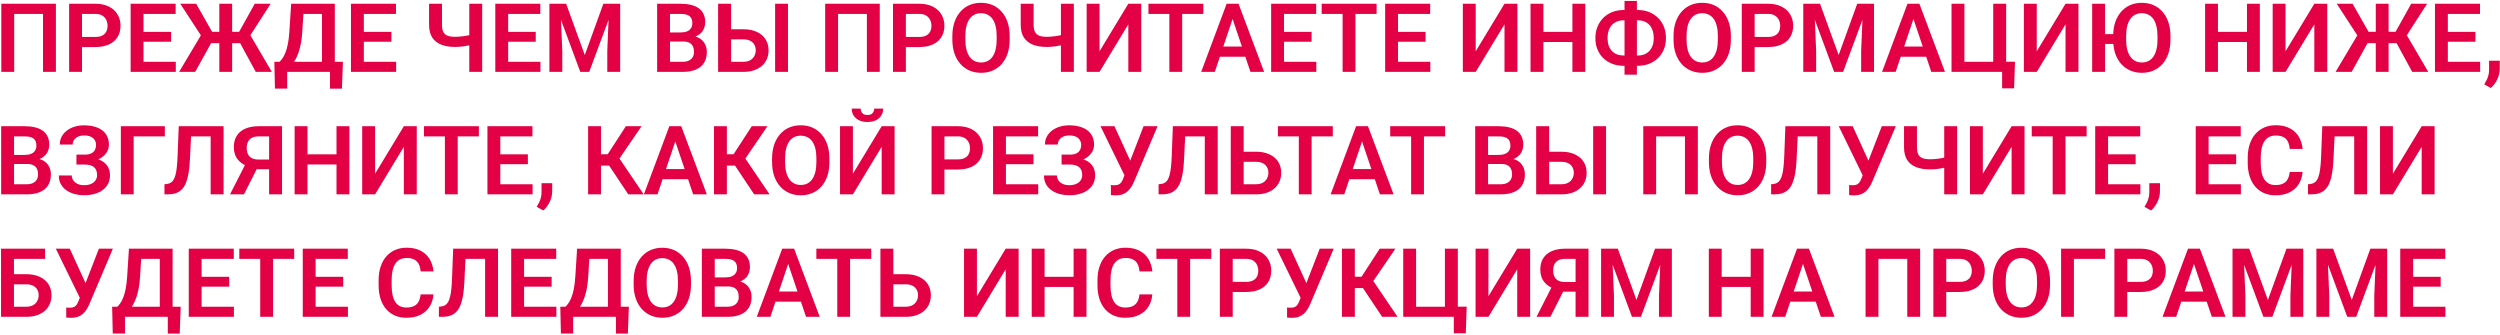 <?xml version="1.0" encoding="UTF-8"?> <svg xmlns="http://www.w3.org/2000/svg" width="939" height="126" viewBox="0 0 939 126" fill="none"><path d="M20.992 1.406V27H16.158V5.221H5.33V27H0.496V1.406H20.992ZM35.81 17.666H29.219V13.869H35.81C36.889 13.869 37.762 13.693 38.43 13.342C39.109 12.979 39.607 12.486 39.924 11.865C40.24 11.232 40.398 10.512 40.398 9.703C40.398 8.918 40.24 8.186 39.924 7.506C39.607 6.826 39.109 6.275 38.43 5.854C37.762 5.432 36.889 5.221 35.81 5.221H30.801V27H25.967V1.406H35.81C37.803 1.406 39.502 1.764 40.908 2.479C42.326 3.182 43.404 4.16 44.143 5.414C44.893 6.656 45.268 8.074 45.268 9.668C45.268 11.32 44.893 12.744 44.143 13.94C43.404 15.135 42.326 16.055 40.908 16.699C39.502 17.344 37.803 17.666 35.81 17.666ZM66.027 23.203V27H52.422V23.203H66.027ZM53.898 1.406V27H49.065V1.406H53.898ZM64.252 11.971V15.68H52.422V11.971H64.252ZM65.975 1.406V5.221H52.422V1.406H65.975ZM77.348 16.189L67.715 1.406H73.674L79.668 11.953H84.186L83.535 16.189H77.348ZM79.686 15.504L73.305 27H67.275L75.924 12.48L79.686 15.504ZM87.191 1.406V27H82.375V1.406H87.191ZM101.658 1.406L92.131 16.189H85.996L85.346 11.953H89.811L95.682 1.406H101.658ZM96.068 27L89.811 15.504L93.59 12.48L102.098 27H96.068ZM125.195 23.203V27H106.545V23.203H125.195ZM107.863 23.203V33.275H103.275L103.047 23.203H107.863ZM128.799 23.203L128.43 33.293H123.947V23.203H128.799ZM122.189 1.406V5.221H110.131V1.406H122.189ZM125.758 1.406V27H120.941V1.406H125.758ZM109.357 1.406H114.191L113.541 11.812C113.447 13.488 113.271 14.982 113.014 16.295C112.768 17.607 112.463 18.773 112.1 19.793C111.736 20.812 111.332 21.709 110.887 22.482C110.453 23.244 109.99 23.906 109.498 24.469C109.018 25.031 108.52 25.518 108.004 25.928C107.5 26.326 107.002 26.684 106.51 27H103.82V23.203H104.98C105.32 22.91 105.678 22.5 106.053 21.973C106.439 21.445 106.809 20.748 107.16 19.881C107.523 19.014 107.84 17.918 108.109 16.594C108.379 15.27 108.572 13.676 108.689 11.812L109.357 1.406ZM148.785 23.203V27H135.18V23.203H148.785ZM136.656 1.406V27H131.822V1.406H136.656ZM147.01 11.971V15.68H135.18V11.971H147.01ZM148.732 1.406V5.221H135.18V1.406H148.732ZM161.16 1.406H166.012V9.299C166.012 10.471 166.188 11.385 166.539 12.041C166.902 12.697 167.447 13.16 168.174 13.43C168.9 13.699 169.803 13.834 170.881 13.834C171.35 13.834 171.865 13.81 172.428 13.764C173.002 13.717 173.582 13.658 174.168 13.588C174.766 13.506 175.334 13.406 175.873 13.289C176.424 13.172 176.904 13.043 177.314 12.902V16.717C176.904 16.846 176.43 16.969 175.891 17.086C175.363 17.203 174.807 17.303 174.221 17.385C173.646 17.467 173.066 17.531 172.48 17.578C171.906 17.613 171.373 17.631 170.881 17.631C168.9 17.631 167.178 17.344 165.713 16.77C164.26 16.195 163.135 15.299 162.338 14.08C161.553 12.85 161.16 11.256 161.16 9.299V1.406ZM176.26 1.406H181.111V27H176.26V1.406ZM202.996 23.203V27H189.391V23.203H202.996ZM190.867 1.406V27H186.033V1.406H190.867ZM201.221 11.971V15.68H189.391V11.971H201.221ZM202.943 1.406V5.221H189.391V1.406H202.943ZM208.463 1.406H212.646L219.643 20.672L226.621 1.406H230.822L221.312 27H217.955L208.463 1.406ZM206.354 1.406H210.449L211.188 19.107V27H206.354V1.406ZM228.818 1.406H232.932V27H228.098V19.107L228.818 1.406ZM256.627 15.592H250.088L250.053 12.182H255.66C256.621 12.182 257.424 12.047 258.068 11.777C258.713 11.508 259.199 11.115 259.527 10.6C259.867 10.084 260.037 9.457 260.037 8.719C260.037 7.898 259.879 7.23 259.562 6.715C259.258 6.199 258.777 5.824 258.121 5.59C257.465 5.344 256.633 5.221 255.625 5.221H251.652V27H246.818V1.406H255.625C257.078 1.406 258.373 1.547 259.51 1.828C260.658 2.098 261.631 2.52 262.428 3.094C263.225 3.668 263.828 4.389 264.238 5.256C264.66 6.123 264.871 7.154 264.871 8.35C264.871 9.404 264.625 10.377 264.133 11.268C263.652 12.146 262.908 12.861 261.9 13.412C260.904 13.963 259.639 14.279 258.104 14.361L256.627 15.592ZM256.416 27H248.664L250.686 23.203H256.416C257.377 23.203 258.168 23.045 258.789 22.729C259.422 22.412 259.891 21.979 260.195 21.428C260.512 20.865 260.67 20.221 260.67 19.494C260.67 18.697 260.529 18.006 260.248 17.42C259.979 16.834 259.545 16.383 258.947 16.066C258.361 15.75 257.588 15.592 256.627 15.592H251.6L251.635 12.182H258.033L259.141 13.5C260.617 13.512 261.818 13.805 262.744 14.379C263.682 14.953 264.373 15.691 264.818 16.594C265.264 17.496 265.486 18.469 265.486 19.512C265.486 21.152 265.129 22.529 264.414 23.643C263.711 24.756 262.68 25.594 261.32 26.156C259.973 26.719 258.338 27 256.416 27ZM272.975 10.986H279.18C281.16 10.986 282.859 11.32 284.277 11.988C285.695 12.645 286.779 13.565 287.529 14.748C288.291 15.932 288.672 17.32 288.672 18.914C288.672 20.109 288.455 21.199 288.021 22.184C287.6 23.168 286.979 24.023 286.158 24.75C285.338 25.465 284.342 26.021 283.17 26.42C281.998 26.807 280.668 27 279.18 27H269.723V1.406H274.592V23.203H279.18C280.234 23.203 281.107 23.004 281.799 22.605C282.49 22.207 283.006 21.68 283.346 21.023C283.686 20.367 283.855 19.652 283.855 18.879C283.855 18.117 283.686 17.426 283.346 16.805C283.006 16.184 282.49 15.691 281.799 15.328C281.107 14.965 280.234 14.783 279.18 14.783H272.975V10.986ZM295.967 1.406V27H291.133V1.406H295.967ZM330.438 1.406V27H325.604V5.221H314.775V27H309.941V1.406H330.438ZM345.256 17.666H338.664V13.869H345.256C346.334 13.869 347.207 13.693 347.875 13.342C348.555 12.979 349.053 12.486 349.369 11.865C349.686 11.232 349.844 10.512 349.844 9.703C349.844 8.918 349.686 8.186 349.369 7.506C349.053 6.826 348.555 6.275 347.875 5.854C347.207 5.432 346.334 5.221 345.256 5.221H340.246V27H335.412V1.406H345.256C347.248 1.406 348.947 1.764 350.354 2.479C351.771 3.182 352.85 4.16 353.588 5.414C354.338 6.656 354.713 8.074 354.713 9.668C354.713 11.32 354.338 12.744 353.588 13.94C352.85 15.135 351.771 16.055 350.354 16.699C348.947 17.344 347.248 17.666 345.256 17.666ZM379.234 13.553V14.871C379.234 16.805 378.977 18.545 378.461 20.092C377.945 21.627 377.213 22.934 376.264 24.012C375.314 25.09 374.184 25.916 372.871 26.49C371.559 27.064 370.1 27.352 368.494 27.352C366.912 27.352 365.459 27.064 364.135 26.49C362.822 25.916 361.686 25.09 360.725 24.012C359.764 22.934 359.02 21.627 358.492 20.092C357.965 18.545 357.701 16.805 357.701 14.871V13.553C357.701 11.607 357.965 9.867 358.492 8.332C359.02 6.797 359.758 5.49 360.707 4.412C361.656 3.322 362.787 2.49 364.1 1.916C365.424 1.342 366.877 1.055 368.459 1.055C370.064 1.055 371.523 1.342 372.836 1.916C374.148 2.49 375.279 3.322 376.229 4.412C377.189 5.49 377.928 6.797 378.443 8.332C378.971 9.867 379.234 11.607 379.234 13.553ZM374.348 14.871V13.518C374.348 12.123 374.219 10.898 373.961 9.844C373.703 8.777 373.322 7.881 372.818 7.154C372.314 6.428 371.693 5.883 370.955 5.52C370.217 5.145 369.385 4.957 368.459 4.957C367.521 4.957 366.689 5.145 365.963 5.52C365.248 5.883 364.639 6.428 364.135 7.154C363.631 7.881 363.244 8.777 362.975 9.844C362.717 10.898 362.588 12.123 362.588 13.518V14.871C362.588 16.254 362.717 17.479 362.975 18.545C363.244 19.611 363.631 20.514 364.135 21.252C364.65 21.979 365.271 22.529 365.998 22.904C366.725 23.279 367.557 23.467 368.494 23.467C369.432 23.467 370.264 23.279 370.99 22.904C371.717 22.529 372.326 21.979 372.818 21.252C373.322 20.514 373.703 19.611 373.961 18.545C374.219 17.479 374.348 16.254 374.348 14.871ZM383.383 1.406H388.234V9.299C388.234 10.471 388.41 11.385 388.762 12.041C389.125 12.697 389.67 13.16 390.396 13.43C391.123 13.699 392.025 13.834 393.104 13.834C393.572 13.834 394.088 13.81 394.65 13.764C395.225 13.717 395.805 13.658 396.391 13.588C396.988 13.506 397.557 13.406 398.096 13.289C398.646 13.172 399.127 13.043 399.537 12.902V16.717C399.127 16.846 398.652 16.969 398.113 17.086C397.586 17.203 397.029 17.303 396.443 17.385C395.869 17.467 395.289 17.531 394.703 17.578C394.129 17.613 393.596 17.631 393.104 17.631C391.123 17.631 389.4 17.344 387.936 16.77C386.482 16.195 385.357 15.299 384.561 14.08C383.775 12.85 383.383 11.256 383.383 9.299V1.406ZM398.482 1.406H403.334V27H398.482V1.406ZM412.984 19.266L423.795 1.406H428.646V27H423.795V9.141L412.984 27H408.15V1.406H412.984V19.266ZM444.027 1.406V27H439.211V1.406H444.027ZM451.973 1.406V5.221H431.354V1.406H451.973ZM463.574 5.291L456.279 27H451.164L460.727 1.406H463.996L463.574 5.291ZM469.674 27L462.344 5.291L461.904 1.406H465.191L474.807 27H469.674ZM469.34 17.49V21.305H455.611V17.49H469.34ZM494.406 23.203V27H480.801V23.203H494.406ZM482.277 1.406V27H477.443V1.406H482.277ZM492.631 11.971V15.68H480.801V11.971H492.631ZM494.354 1.406V5.221H480.801V1.406H494.354ZM509.102 1.406V27H504.285V1.406H509.102ZM517.047 1.406V5.221H496.428V1.406H517.047ZM537.227 23.203V27H523.621V23.203H537.227ZM525.098 1.406V27H520.264V1.406H525.098ZM535.451 11.971V15.68H523.621V11.971H535.451ZM537.174 1.406V5.221H523.621V1.406H537.174ZM554.277 19.266L565.088 1.406H569.939V27H565.088V9.141L554.277 27H549.443V1.406H554.277V19.266ZM591.842 11.971V15.768H578.377V11.971H591.842ZM579.695 1.406V27H574.861V1.406H579.695ZM595.428 1.406V27H590.594V1.406H595.428ZM609.807 3.762H615.168C616.691 3.762 618.092 4.014 619.369 4.518C620.646 5.021 621.76 5.736 622.709 6.662C623.67 7.588 624.414 8.695 624.941 9.984C625.469 11.273 625.732 12.715 625.732 14.309C625.732 15.867 625.469 17.285 624.941 18.562C624.414 19.84 623.67 20.941 622.709 21.867C621.76 22.781 620.646 23.484 619.369 23.977C618.092 24.469 616.691 24.715 615.168 24.715H609.807C608.283 24.715 606.877 24.469 605.588 23.977C604.311 23.484 603.191 22.781 602.23 21.867C601.281 20.953 600.543 19.863 600.016 18.598C599.488 17.32 599.225 15.902 599.225 14.344C599.225 12.75 599.488 11.309 600.016 10.02C600.543 8.73 601.281 7.617 602.23 6.68C603.191 5.742 604.311 5.021 605.588 4.518C606.877 4.014 608.283 3.762 609.807 3.762ZM609.807 7.629C608.588 7.629 607.527 7.893 606.625 8.42C605.723 8.947 605.025 9.709 604.533 10.705C604.041 11.701 603.795 12.914 603.795 14.344C603.795 15.387 603.936 16.312 604.217 17.121C604.51 17.93 604.92 18.609 605.447 19.16C605.975 19.711 606.607 20.133 607.346 20.426C608.084 20.707 608.904 20.848 609.807 20.848H615.203C616.41 20.848 617.453 20.59 618.332 20.074C619.223 19.559 619.914 18.814 620.406 17.842C620.898 16.857 621.145 15.68 621.145 14.309C621.145 13.242 621.004 12.299 620.723 11.479C620.441 10.646 620.043 9.943 619.527 9.369C619.012 8.795 618.385 8.361 617.646 8.068C616.92 7.775 616.105 7.629 615.203 7.629H609.807ZM614.816 0.352V28.055H610.176V0.352H614.816ZM650.113 13.553V14.871C650.113 16.805 649.855 18.545 649.34 20.092C648.824 21.627 648.092 22.934 647.143 24.012C646.193 25.09 645.062 25.916 643.75 26.49C642.438 27.064 640.979 27.352 639.373 27.352C637.791 27.352 636.338 27.064 635.014 26.49C633.701 25.916 632.564 25.09 631.604 24.012C630.643 22.934 629.898 21.627 629.371 20.092C628.844 18.545 628.58 16.805 628.58 14.871V13.553C628.58 11.607 628.844 9.867 629.371 8.332C629.898 6.797 630.637 5.49 631.586 4.412C632.535 3.322 633.666 2.49 634.979 1.916C636.303 1.342 637.756 1.055 639.338 1.055C640.943 1.055 642.402 1.342 643.715 1.916C645.027 2.49 646.158 3.322 647.107 4.412C648.068 5.49 648.807 6.797 649.322 8.332C649.85 9.867 650.113 11.607 650.113 13.553ZM645.227 14.871V13.518C645.227 12.123 645.098 10.898 644.84 9.844C644.582 8.777 644.201 7.881 643.697 7.154C643.193 6.428 642.572 5.883 641.834 5.52C641.096 5.145 640.264 4.957 639.338 4.957C638.4 4.957 637.568 5.145 636.842 5.52C636.127 5.883 635.518 6.428 635.014 7.154C634.51 7.881 634.123 8.777 633.854 9.844C633.596 10.898 633.467 12.123 633.467 13.518V14.871C633.467 16.254 633.596 17.479 633.854 18.545C634.123 19.611 634.51 20.514 635.014 21.252C635.529 21.979 636.15 22.529 636.877 22.904C637.604 23.279 638.436 23.467 639.373 23.467C640.311 23.467 641.143 23.279 641.869 22.904C642.596 22.529 643.205 21.979 643.697 21.252C644.201 20.514 644.582 19.611 644.84 18.545C645.098 17.479 645.227 16.254 645.227 14.871ZM664.053 17.666H657.461V13.869H664.053C665.131 13.869 666.004 13.693 666.672 13.342C667.352 12.979 667.85 12.486 668.166 11.865C668.482 11.232 668.641 10.512 668.641 9.703C668.641 8.918 668.482 8.186 668.166 7.506C667.85 6.826 667.352 6.275 666.672 5.854C666.004 5.432 665.131 5.221 664.053 5.221H659.043V27H654.209V1.406H664.053C666.045 1.406 667.744 1.764 669.15 2.479C670.568 3.182 671.646 4.16 672.385 5.414C673.135 6.656 673.51 8.074 673.51 9.668C673.51 11.32 673.135 12.744 672.385 13.94C671.646 15.135 670.568 16.055 669.15 16.699C667.744 17.344 666.045 17.666 664.053 17.666ZM679.416 1.406H683.6L690.596 20.672L697.574 1.406H701.775L692.266 27H688.908L679.416 1.406ZM677.307 1.406H681.402L682.141 19.107V27H677.307V1.406ZM699.771 1.406H703.885V27H699.051V19.107L699.771 1.406ZM719.301 5.291L712.006 27H706.891L716.453 1.406H719.723L719.301 5.291ZM725.4 27L718.07 5.291L717.631 1.406H720.918L730.533 27H725.4ZM725.066 17.49V21.305H711.338V17.49H725.066ZM756.83 23.186L756.496 33.17H751.996V27H749.799V23.186H756.83ZM732.994 27V1.406H737.828V23.203H748.656V1.406H753.508V27H732.994ZM765.004 19.266L775.814 1.406H780.666V27H775.814V9.141L765.004 27H760.17V1.406H765.004V19.266ZM790.65 1.406V27H785.816V1.406H790.65ZM795.766 12.832V16.506H788.998V12.832H795.766ZM815.225 13.553V14.871C815.225 16.805 814.967 18.545 814.451 20.092C813.936 21.627 813.203 22.934 812.254 24.012C811.305 25.09 810.174 25.916 808.861 26.49C807.549 27.064 806.09 27.352 804.484 27.352C802.902 27.352 801.455 27.064 800.143 26.49C798.83 25.916 797.688 25.09 796.715 24.012C795.754 22.934 795.01 21.627 794.482 20.092C793.967 18.545 793.709 16.805 793.709 14.871V13.553C793.709 11.607 793.967 9.867 794.482 8.332C795.01 6.797 795.748 5.49 796.697 4.412C797.658 3.322 798.795 2.49 800.107 1.916C801.42 1.342 802.867 1.055 804.449 1.055C806.055 1.055 807.514 1.342 808.826 1.916C810.139 2.49 811.27 3.322 812.219 4.412C813.18 5.49 813.918 6.797 814.434 8.332C814.961 9.867 815.225 11.607 815.225 13.553ZM810.355 14.871V13.518C810.355 12.123 810.221 10.898 809.951 9.844C809.693 8.777 809.312 7.881 808.809 7.154C808.305 6.428 807.684 5.883 806.945 5.52C806.219 5.145 805.387 4.957 804.449 4.957C803.523 4.957 802.697 5.145 801.971 5.52C801.244 5.883 800.629 6.428 800.125 7.154C799.621 7.881 799.234 8.777 798.965 9.844C798.707 10.898 798.578 12.123 798.578 13.518V14.871C798.578 16.254 798.707 17.479 798.965 18.545C799.234 19.611 799.627 20.514 800.143 21.252C800.658 21.979 801.279 22.529 802.006 22.904C802.732 23.279 803.559 23.467 804.484 23.467C805.422 23.467 806.254 23.279 806.98 22.904C807.707 22.529 808.322 21.979 808.826 21.252C809.33 20.514 809.711 19.611 809.969 18.545C810.227 17.479 810.355 16.254 810.355 14.871ZM845.213 11.971V15.768H831.748V11.971H845.213ZM833.066 1.406V27H828.232V1.406H833.066ZM848.799 1.406V27H843.965V1.406H848.799ZM858.449 19.266L869.26 1.406H874.111V27H869.26V9.141L858.449 27H853.615V1.406H858.449V19.266ZM887.312 16.189L877.68 1.406H883.639L889.633 11.953H894.15L893.5 16.189H887.312ZM889.65 15.504L883.27 27H877.24L885.889 12.48L889.65 15.504ZM897.156 1.406V27H892.34V1.406H897.156ZM911.623 1.406L902.096 16.189H895.961L895.311 11.953H899.775L905.646 1.406H911.623ZM906.033 27L899.775 15.504L903.555 12.48L912.062 27H906.033ZM931.539 23.203V27H917.934V23.203H931.539ZM919.41 1.406V27H914.576V1.406H919.41ZM929.764 11.971V15.68H917.934V11.971H929.764ZM931.486 1.406V5.221H917.934V1.406H931.486ZM938.922 22.816L938.887 26.033C938.887 27.287 938.576 28.559 937.955 29.848C937.334 31.137 936.531 32.203 935.547 33.047L933.086 31.693C933.402 31.166 933.695 30.633 933.965 30.094C934.246 29.555 934.469 28.969 934.633 28.336C934.809 27.715 934.896 27.018 934.896 26.244V22.816H938.922ZM10.252 61.592H3.713L3.678 58.182H9.285C10.246 58.182 11.049 58.047 11.693 57.777C12.338 57.508 12.824 57.115 13.152 56.6C13.492 56.084 13.662 55.457 13.662 54.719C13.662 53.898 13.504 53.23 13.188 52.715C12.883 52.199 12.402 51.824 11.746 51.59C11.09 51.344 10.258 51.221 9.25 51.221H5.277V73H0.443V47.406H9.25C10.703 47.406 11.998 47.547 13.135 47.828C14.283 48.098 15.256 48.52 16.053 49.094C16.85 49.668 17.453 50.389 17.863 51.256C18.285 52.123 18.496 53.154 18.496 54.35C18.496 55.404 18.25 56.377 17.758 57.268C17.277 58.147 16.533 58.861 15.525 59.412C14.529 59.963 13.264 60.279 11.729 60.361L10.252 61.592ZM10.041 73H2.289L4.311 69.203H10.041C11.002 69.203 11.793 69.045 12.414 68.728C13.047 68.412 13.516 67.978 13.82 67.428C14.137 66.865 14.295 66.221 14.295 65.494C14.295 64.697 14.154 64.006 13.873 63.42C13.604 62.834 13.17 62.383 12.572 62.066C11.986 61.75 11.213 61.592 10.252 61.592H5.225L5.26 58.182H11.658L12.766 59.5C14.242 59.512 15.443 59.805 16.369 60.379C17.307 60.953 17.998 61.691 18.443 62.594C18.889 63.496 19.111 64.469 19.111 65.512C19.111 67.152 18.754 68.529 18.039 69.643C17.336 70.756 16.305 71.594 14.945 72.156C13.598 72.719 11.963 73 10.041 73ZM32.453 60.73H28.709V58.076H31.803C32.822 58.076 33.643 57.924 34.264 57.619C34.885 57.315 35.342 56.887 35.635 56.336C35.928 55.773 36.074 55.123 36.074 54.385C36.074 53.752 35.91 53.166 35.582 52.627C35.266 52.088 34.773 51.66 34.105 51.344C33.438 51.027 32.582 50.869 31.539 50.869C30.754 50.869 30.039 51.01 29.395 51.291C28.75 51.56 28.24 51.953 27.865 52.469C27.49 52.973 27.303 53.576 27.303 54.279H22.469C22.469 53.154 22.709 52.152 23.189 51.273C23.67 50.383 24.326 49.627 25.158 49.006C26.002 48.373 26.969 47.893 28.059 47.565C29.16 47.236 30.32 47.072 31.539 47.072C32.957 47.072 34.24 47.23 35.389 47.547C36.549 47.852 37.539 48.309 38.359 48.918C39.18 49.527 39.807 50.283 40.24 51.185C40.685 52.088 40.908 53.137 40.908 54.332C40.908 55.211 40.709 56.037 40.31 56.81C39.912 57.584 39.338 58.264 38.588 58.85C37.85 59.435 36.959 59.898 35.916 60.238C34.885 60.566 33.73 60.73 32.453 60.73ZM28.709 59.201H32.453C33.859 59.201 35.107 59.348 36.197 59.641C37.299 59.934 38.225 60.361 38.975 60.924C39.736 61.486 40.316 62.184 40.715 63.016C41.113 63.836 41.312 64.779 41.312 65.846C41.312 67.041 41.072 68.102 40.592 69.027C40.111 69.953 39.432 70.738 38.553 71.383C37.685 72.027 36.654 72.514 35.459 72.842C34.264 73.17 32.957 73.334 31.539 73.334C30.391 73.334 29.254 73.193 28.129 72.912C27.016 72.619 26.002 72.174 25.088 71.576C24.186 70.978 23.459 70.211 22.908 69.273C22.369 68.336 22.1 67.211 22.1 65.898H26.951C26.951 66.578 27.145 67.199 27.531 67.762C27.918 68.312 28.457 68.752 29.148 69.08C29.84 69.397 30.637 69.555 31.539 69.555C32.582 69.555 33.467 69.397 34.193 69.08C34.932 68.752 35.494 68.301 35.881 67.727C36.268 67.152 36.461 66.514 36.461 65.811C36.461 65.096 36.361 64.486 36.162 63.982C35.963 63.478 35.664 63.068 35.266 62.752C34.879 62.424 34.393 62.184 33.807 62.031C33.232 61.879 32.565 61.803 31.803 61.803H28.709V59.201ZM61.914 47.406V51.221H50.207V73H45.391V47.406H61.914ZM80.406 47.406V51.221H67.908V47.406H80.406ZM83.975 47.406V73H79.123V47.406H83.975ZM67.135 47.406H71.951L71.318 60.185C71.225 62.072 71.055 63.725 70.809 65.143C70.562 66.561 70.228 67.773 69.807 68.781C69.385 69.777 68.857 70.586 68.225 71.207C67.592 71.828 66.842 72.285 65.975 72.578C65.119 72.859 64.123 73 62.986 73H61.773V69.203L62.459 69.133C63.057 69.086 63.572 68.939 64.006 68.693C64.451 68.447 64.832 68.078 65.148 67.586C65.465 67.082 65.723 66.438 65.922 65.652C66.133 64.867 66.297 63.912 66.414 62.787C66.543 61.662 66.637 60.344 66.695 58.832L67.135 47.406ZM102.678 63.543H95.664L93.906 62.822C91.938 62.201 90.432 61.264 89.389 60.01C88.346 58.756 87.824 57.168 87.824 55.246C87.824 53.547 88.199 52.117 88.949 50.957C89.711 49.785 90.789 48.9 92.184 48.303C93.59 47.705 95.254 47.406 97.176 47.406H105.93V73H101.078V51.221H97.176C95.641 51.221 94.504 51.602 93.766 52.363C93.027 53.125 92.658 54.185 92.658 55.545C92.658 56.494 92.822 57.297 93.15 57.953C93.49 58.609 93.988 59.102 94.644 59.43C95.312 59.758 96.139 59.922 97.123 59.922H102.66L102.678 63.543ZM97.439 61.504L91.621 73H86.4L92.254 61.504H97.439ZM127.639 57.971V61.768H114.174V57.971H127.639ZM115.492 47.406V73H110.658V47.406H115.492ZM131.225 47.406V73H126.391V47.406H131.225ZM140.875 65.266L151.686 47.406H156.537V73H151.686V55.141L140.875 73H136.041V47.406H140.875V65.266ZM171.918 47.406V73H167.102V47.406H171.918ZM179.863 47.406V51.221H159.244V47.406H179.863ZM200.043 69.203V73H186.438V69.203H200.043ZM187.914 47.406V73H183.08V47.406H187.914ZM198.268 57.971V61.68H186.438V57.971H198.268ZM199.99 47.406V51.221H186.438V47.406H199.99ZM207.426 68.816L207.391 72.033C207.391 73.287 207.08 74.559 206.459 75.848C205.838 77.137 205.035 78.203 204.051 79.047L201.59 77.693C201.906 77.166 202.199 76.633 202.469 76.094C202.75 75.555 202.973 74.969 203.137 74.336C203.312 73.715 203.4 73.018 203.4 72.244V68.816H207.426ZM225.725 47.406V73H220.891V47.406H225.725ZM240.965 47.406L230.857 62.207H224.512L223.879 57.953H228.238L235.076 47.406H240.965ZM235.99 73L228.273 61.434L231.525 57.865L241.773 73H235.99ZM254.254 51.291L246.959 73H241.844L251.406 47.406H254.676L254.254 51.291ZM260.354 73L253.023 51.291L252.584 47.406H255.871L265.486 73H260.354ZM260.02 63.49V67.305H246.291V63.49H260.02ZM273.01 47.406V73H268.176V47.406H273.01ZM288.25 47.406L278.143 62.207H271.797L271.164 57.953H275.523L282.361 47.406H288.25ZM283.275 73L275.559 61.434L278.811 57.865L289.059 73H283.275ZM311.523 59.553V60.871C311.523 62.805 311.266 64.545 310.75 66.092C310.234 67.627 309.502 68.934 308.553 70.012C307.604 71.09 306.473 71.916 305.16 72.49C303.848 73.064 302.389 73.352 300.783 73.352C299.201 73.352 297.748 73.064 296.424 72.49C295.111 71.916 293.975 71.09 293.014 70.012C292.053 68.934 291.309 67.627 290.781 66.092C290.254 64.545 289.99 62.805 289.99 60.871V59.553C289.99 57.607 290.254 55.867 290.781 54.332C291.309 52.797 292.047 51.49 292.996 50.412C293.945 49.322 295.076 48.49 296.389 47.916C297.713 47.342 299.166 47.055 300.748 47.055C302.354 47.055 303.812 47.342 305.125 47.916C306.438 48.49 307.568 49.322 308.518 50.412C309.479 51.49 310.217 52.797 310.732 54.332C311.26 55.867 311.523 57.607 311.523 59.553ZM306.637 60.871V59.518C306.637 58.123 306.508 56.898 306.25 55.844C305.992 54.777 305.611 53.881 305.107 53.154C304.604 52.428 303.982 51.883 303.244 51.52C302.506 51.145 301.674 50.957 300.748 50.957C299.811 50.957 298.979 51.145 298.252 51.52C297.537 51.883 296.928 52.428 296.424 53.154C295.92 53.881 295.533 54.777 295.264 55.844C295.006 56.898 294.877 58.123 294.877 59.518V60.871C294.877 62.254 295.006 63.478 295.264 64.545C295.533 65.611 295.92 66.514 296.424 67.252C296.939 67.978 297.561 68.529 298.287 68.904C299.014 69.279 299.846 69.467 300.783 69.467C301.721 69.467 302.553 69.279 303.279 68.904C304.006 68.529 304.615 67.978 305.107 67.252C305.611 66.514 305.992 65.611 306.25 64.545C306.508 63.478 306.637 62.254 306.637 60.871ZM320.348 65.266L331.158 47.406H336.01V73H331.158V55.141L320.348 73H315.514V47.406H320.348V65.266ZM328.346 40.779H331.721C331.721 41.764 331.48 42.637 331 43.398C330.52 44.16 329.834 44.758 328.943 45.191C328.064 45.613 327.021 45.824 325.814 45.824C323.998 45.824 322.557 45.355 321.49 44.418C320.424 43.48 319.891 42.268 319.891 40.779H323.266C323.266 41.4 323.459 41.957 323.846 42.449C324.232 42.941 324.889 43.188 325.814 43.188C326.74 43.188 327.391 42.941 327.766 42.449C328.152 41.957 328.346 41.4 328.346 40.779ZM359.74 63.666H353.148V59.869H359.74C360.818 59.869 361.691 59.693 362.359 59.342C363.039 58.978 363.537 58.486 363.854 57.865C364.17 57.232 364.328 56.512 364.328 55.703C364.328 54.918 364.17 54.185 363.854 53.506C363.537 52.826 363.039 52.275 362.359 51.853C361.691 51.432 360.818 51.221 359.74 51.221H354.73V73H349.896V47.406H359.74C361.732 47.406 363.432 47.764 364.838 48.478C366.256 49.182 367.334 50.16 368.072 51.414C368.822 52.656 369.197 54.074 369.197 55.668C369.197 57.32 368.822 58.744 368.072 59.94C367.334 61.135 366.256 62.055 364.838 62.699C363.432 63.344 361.732 63.666 359.74 63.666ZM389.957 69.203V73H376.352V69.203H389.957ZM377.828 47.406V73H372.994V47.406H377.828ZM388.182 57.971V61.68H376.352V57.971H388.182ZM389.904 47.406V51.221H376.352V47.406H389.904ZM402.473 60.73H398.729V58.076H401.822C402.842 58.076 403.662 57.924 404.283 57.619C404.904 57.315 405.361 56.887 405.654 56.336C405.947 55.773 406.094 55.123 406.094 54.385C406.094 53.752 405.93 53.166 405.602 52.627C405.285 52.088 404.793 51.66 404.125 51.344C403.457 51.027 402.602 50.869 401.559 50.869C400.773 50.869 400.059 51.01 399.414 51.291C398.77 51.56 398.26 51.953 397.885 52.469C397.51 52.973 397.322 53.576 397.322 54.279H392.488C392.488 53.154 392.729 52.152 393.209 51.273C393.689 50.383 394.346 49.627 395.178 49.006C396.021 48.373 396.988 47.893 398.078 47.565C399.18 47.236 400.34 47.072 401.559 47.072C402.977 47.072 404.26 47.23 405.408 47.547C406.568 47.852 407.559 48.309 408.379 48.918C409.199 49.527 409.826 50.283 410.26 51.185C410.705 52.088 410.928 53.137 410.928 54.332C410.928 55.211 410.729 56.037 410.33 56.81C409.932 57.584 409.357 58.264 408.607 58.85C407.869 59.435 406.979 59.898 405.936 60.238C404.904 60.566 403.75 60.73 402.473 60.73ZM398.729 59.201H402.473C403.879 59.201 405.127 59.348 406.217 59.641C407.318 59.934 408.244 60.361 408.994 60.924C409.756 61.486 410.336 62.184 410.734 63.016C411.133 63.836 411.332 64.779 411.332 65.846C411.332 67.041 411.092 68.102 410.611 69.027C410.131 69.953 409.451 70.738 408.572 71.383C407.705 72.027 406.674 72.514 405.479 72.842C404.283 73.17 402.977 73.334 401.559 73.334C400.41 73.334 399.273 73.193 398.148 72.912C397.035 72.619 396.021 72.174 395.107 71.576C394.205 70.978 393.479 70.211 392.928 69.273C392.389 68.336 392.119 67.211 392.119 65.898H396.971C396.971 66.578 397.164 67.199 397.551 67.762C397.938 68.312 398.477 68.752 399.168 69.08C399.859 69.397 400.656 69.555 401.559 69.555C402.602 69.555 403.486 69.397 404.213 69.08C404.951 68.752 405.514 68.301 405.9 67.727C406.287 67.152 406.48 66.514 406.48 65.811C406.48 65.096 406.381 64.486 406.182 63.982C405.982 63.478 405.684 63.068 405.285 62.752C404.898 62.424 404.412 62.184 403.826 62.031C403.252 61.879 402.584 61.803 401.822 61.803H398.729V59.201ZM423.127 63.912L429.525 47.406H434.781L425.957 68.201C425.664 68.869 425.33 69.514 424.955 70.135C424.58 70.756 424.129 71.312 423.602 71.805C423.086 72.285 422.459 72.666 421.721 72.947C420.994 73.228 420.115 73.369 419.084 73.369C418.814 73.369 418.492 73.357 418.117 73.334C417.742 73.322 417.455 73.305 417.256 73.281V69.484C417.396 69.519 417.625 69.543 417.941 69.555C418.27 69.566 418.504 69.572 418.645 69.572C419.324 69.572 419.863 69.467 420.262 69.256C420.672 69.033 420.994 68.734 421.229 68.359C421.475 67.973 421.691 67.533 421.879 67.041L423.127 63.912ZM418.592 47.406L424.727 60.818L426.168 66.039L422.494 66.144L413.354 47.406H418.592ZM453.801 47.406V51.221H441.303V47.406H453.801ZM457.369 47.406V73H452.518V47.406H457.369ZM440.529 47.406H445.346L444.713 60.185C444.619 62.072 444.449 63.725 444.203 65.143C443.957 66.561 443.623 67.773 443.201 68.781C442.779 69.777 442.252 70.586 441.619 71.207C440.986 71.828 440.236 72.285 439.369 72.578C438.514 72.859 437.518 73 436.381 73H435.168V69.203L435.854 69.133C436.451 69.086 436.967 68.939 437.4 68.693C437.846 68.447 438.227 68.078 438.543 67.586C438.859 67.082 439.117 66.438 439.316 65.652C439.527 64.867 439.691 63.912 439.809 62.787C439.938 61.662 440.031 60.344 440.09 58.832L440.529 47.406ZM465.525 56.986H471.73C473.711 56.986 475.41 57.32 476.828 57.988C478.246 58.645 479.33 59.565 480.08 60.748C480.842 61.932 481.223 63.32 481.223 64.914C481.223 66.109 481.006 67.199 480.572 68.184C480.15 69.168 479.529 70.023 478.709 70.75C477.889 71.465 476.893 72.022 475.721 72.42C474.549 72.807 473.219 73 471.73 73H462.273V47.406H467.125V69.203H471.73C472.785 69.203 473.658 69.004 474.35 68.606C475.041 68.207 475.557 67.68 475.896 67.023C476.236 66.367 476.406 65.652 476.406 64.879C476.406 64.117 476.236 63.426 475.896 62.805C475.557 62.184 475.041 61.691 474.35 61.328C473.658 60.965 472.785 60.783 471.73 60.783H465.525V56.986ZM492.648 47.406V73H487.832V47.406H492.648ZM500.594 47.406V51.221H479.975V47.406H500.594ZM512.195 51.291L504.9 73H499.785L509.348 47.406H512.617L512.195 51.291ZM518.295 73L510.965 51.291L510.525 47.406H513.812L523.428 73H518.295ZM517.961 63.49V67.305H504.232V63.49H517.961ZM534.836 47.406V73H530.02V47.406H534.836ZM542.781 47.406V51.221H522.162V47.406H542.781ZM563.893 61.592H557.354L557.318 58.182H562.926C563.887 58.182 564.689 58.047 565.334 57.777C565.979 57.508 566.465 57.115 566.793 56.6C567.133 56.084 567.303 55.457 567.303 54.719C567.303 53.898 567.145 53.23 566.828 52.715C566.523 52.199 566.043 51.824 565.387 51.59C564.73 51.344 563.898 51.221 562.891 51.221H558.918V73H554.084V47.406H562.891C564.344 47.406 565.639 47.547 566.775 47.828C567.924 48.098 568.896 48.52 569.693 49.094C570.49 49.668 571.094 50.389 571.504 51.256C571.926 52.123 572.137 53.154 572.137 54.35C572.137 55.404 571.891 56.377 571.398 57.268C570.918 58.147 570.174 58.861 569.166 59.412C568.17 59.963 566.904 60.279 565.369 60.361L563.893 61.592ZM563.682 73H555.93L557.951 69.203H563.682C564.643 69.203 565.434 69.045 566.055 68.728C566.688 68.412 567.156 67.978 567.461 67.428C567.777 66.865 567.936 66.221 567.936 65.494C567.936 64.697 567.795 64.006 567.514 63.42C567.244 62.834 566.811 62.383 566.213 62.066C565.627 61.75 564.854 61.592 563.893 61.592H558.865L558.9 58.182H565.299L566.406 59.5C567.883 59.512 569.084 59.805 570.01 60.379C570.947 60.953 571.639 61.691 572.084 62.594C572.529 63.496 572.752 64.469 572.752 65.512C572.752 67.152 572.395 68.529 571.68 69.643C570.977 70.756 569.945 71.594 568.586 72.156C567.238 72.719 565.604 73 563.682 73ZM580.24 56.986H586.445C588.426 56.986 590.125 57.32 591.543 57.988C592.961 58.645 594.045 59.565 594.795 60.748C595.557 61.932 595.938 63.32 595.938 64.914C595.938 66.109 595.721 67.199 595.287 68.184C594.865 69.168 594.244 70.023 593.424 70.75C592.604 71.465 591.607 72.022 590.436 72.42C589.264 72.807 587.934 73 586.445 73H576.988V47.406H581.857V69.203H586.445C587.5 69.203 588.373 69.004 589.064 68.606C589.756 68.207 590.271 67.68 590.611 67.023C590.951 66.367 591.121 65.652 591.121 64.879C591.121 64.117 590.951 63.426 590.611 62.805C590.271 62.184 589.756 61.691 589.064 61.328C588.373 60.965 587.5 60.783 586.445 60.783H580.24V56.986ZM603.232 47.406V73H598.398V47.406H603.232ZM637.703 47.406V73H632.869V51.221H622.041V73H617.207V47.406H637.703ZM663.402 59.553V60.871C663.402 62.805 663.145 64.545 662.629 66.092C662.113 67.627 661.381 68.934 660.432 70.012C659.482 71.09 658.352 71.916 657.039 72.49C655.727 73.064 654.268 73.352 652.662 73.352C651.08 73.352 649.627 73.064 648.303 72.49C646.99 71.916 645.854 71.09 644.893 70.012C643.932 68.934 643.188 67.627 642.66 66.092C642.133 64.545 641.869 62.805 641.869 60.871V59.553C641.869 57.607 642.133 55.867 642.66 54.332C643.188 52.797 643.926 51.49 644.875 50.412C645.824 49.322 646.955 48.49 648.268 47.916C649.592 47.342 651.045 47.055 652.627 47.055C654.232 47.055 655.691 47.342 657.004 47.916C658.316 48.49 659.447 49.322 660.396 50.412C661.357 51.49 662.096 52.797 662.611 54.332C663.139 55.867 663.402 57.607 663.402 59.553ZM658.516 60.871V59.518C658.516 58.123 658.387 56.898 658.129 55.844C657.871 54.777 657.49 53.881 656.986 53.154C656.482 52.428 655.861 51.883 655.123 51.52C654.385 51.145 653.553 50.957 652.627 50.957C651.689 50.957 650.857 51.145 650.131 51.52C649.416 51.883 648.807 52.428 648.303 53.154C647.799 53.881 647.412 54.777 647.143 55.844C646.885 56.898 646.756 58.123 646.756 59.518V60.871C646.756 62.254 646.885 63.478 647.143 64.545C647.412 65.611 647.799 66.514 648.303 67.252C648.818 67.978 649.439 68.529 650.166 68.904C650.893 69.279 651.725 69.467 652.662 69.467C653.6 69.467 654.432 69.279 655.158 68.904C655.885 68.529 656.494 67.978 656.986 67.252C657.49 66.514 657.871 65.611 658.129 64.545C658.387 63.478 658.516 62.254 658.516 60.871ZM683.863 47.406V51.221H671.365V47.406H683.863ZM687.432 47.406V73H682.58V47.406H687.432ZM670.592 47.406H675.408L674.775 60.185C674.682 62.072 674.512 63.725 674.266 65.143C674.02 66.561 673.686 67.773 673.264 68.781C672.842 69.777 672.314 70.586 671.682 71.207C671.049 71.828 670.299 72.285 669.432 72.578C668.576 72.859 667.58 73 666.443 73H665.23V69.203L665.916 69.133C666.514 69.086 667.029 68.939 667.463 68.693C667.908 68.447 668.289 68.078 668.605 67.586C668.922 67.082 669.18 66.438 669.379 65.652C669.59 64.867 669.754 63.912 669.871 62.787C670 61.662 670.094 60.344 670.152 58.832L670.592 47.406ZM700.404 63.912L706.803 47.406H712.059L703.234 68.201C702.941 68.869 702.607 69.514 702.232 70.135C701.857 70.756 701.406 71.312 700.879 71.805C700.363 72.285 699.736 72.666 698.998 72.947C698.271 73.228 697.393 73.369 696.361 73.369C696.092 73.369 695.77 73.357 695.395 73.334C695.02 73.322 694.732 73.305 694.533 73.281V69.484C694.674 69.519 694.902 69.543 695.219 69.555C695.547 69.566 695.781 69.572 695.922 69.572C696.602 69.572 697.141 69.467 697.539 69.256C697.949 69.033 698.271 68.734 698.506 68.359C698.752 67.973 698.969 67.533 699.156 67.041L700.404 63.912ZM695.869 47.406L702.004 60.818L703.445 66.039L699.771 66.144L690.631 47.406H695.869ZM715.152 47.406H720.004V55.299C720.004 56.471 720.18 57.385 720.531 58.041C720.895 58.697 721.439 59.16 722.166 59.43C722.893 59.699 723.795 59.834 724.873 59.834C725.342 59.834 725.857 59.81 726.42 59.764C726.994 59.717 727.574 59.658 728.16 59.588C728.758 59.506 729.326 59.406 729.865 59.289C730.416 59.172 730.896 59.043 731.307 58.902V62.717C730.896 62.846 730.422 62.969 729.883 63.086C729.355 63.203 728.799 63.303 728.213 63.385C727.639 63.467 727.059 63.531 726.473 63.578C725.898 63.613 725.365 63.631 724.873 63.631C722.893 63.631 721.17 63.344 719.705 62.77C718.252 62.195 717.127 61.299 716.33 60.08C715.545 58.85 715.152 57.256 715.152 55.299V47.406ZM730.252 47.406H735.104V73H730.252V47.406ZM744.754 65.266L755.564 47.406H760.416V73H755.564V55.141L744.754 73H739.92V47.406H744.754V65.266ZM775.797 47.406V73H770.98V47.406H775.797ZM783.742 47.406V51.221H763.123V47.406H783.742ZM803.922 69.203V73H790.316V69.203H803.922ZM791.793 47.406V73H786.959V47.406H791.793ZM802.146 57.971V61.68H790.316V57.971H802.146ZM803.869 47.406V51.221H790.316V47.406H803.869ZM811.305 68.816L811.27 72.033C811.27 73.287 810.959 74.559 810.338 75.848C809.717 77.137 808.914 78.203 807.93 79.047L805.469 77.693C805.785 77.166 806.078 76.633 806.348 76.094C806.629 75.555 806.852 74.969 807.016 74.336C807.191 73.715 807.279 73.018 807.279 72.244V68.816H811.305ZM841.68 69.203V73H828.074V69.203H841.68ZM829.551 47.406V73H824.717V47.406H829.551ZM839.904 57.971V61.68H828.074V57.971H839.904ZM841.627 47.406V51.221H828.074V47.406H841.627ZM860.014 64.58H864.848C864.719 66.291 864.244 67.809 863.424 69.133C862.604 70.445 861.461 71.477 859.996 72.227C858.531 72.977 856.756 73.352 854.67 73.352C853.064 73.352 851.617 73.07 850.328 72.508C849.051 71.934 847.955 71.119 847.041 70.064C846.139 68.998 845.447 67.721 844.967 66.232C844.486 64.732 844.246 63.051 844.246 61.188V59.236C844.246 57.373 844.492 55.691 844.984 54.191C845.477 52.691 846.18 51.414 847.094 50.359C848.02 49.293 849.127 48.473 850.416 47.898C851.717 47.324 853.17 47.037 854.775 47.037C856.861 47.037 858.625 47.424 860.066 48.197C861.508 48.959 862.627 50.008 863.424 51.344C864.221 52.68 864.701 54.215 864.865 55.949H860.031C859.938 54.871 859.703 53.957 859.328 53.207C858.965 52.457 858.414 51.889 857.676 51.502C856.949 51.103 855.982 50.904 854.775 50.904C853.838 50.904 853.012 51.08 852.297 51.432C851.594 51.783 851.008 52.31 850.539 53.014C850.07 53.705 849.719 54.572 849.484 55.615C849.25 56.647 849.133 57.842 849.133 59.201V61.188C849.133 62.488 849.238 63.654 849.449 64.686C849.66 65.717 849.988 66.59 850.434 67.305C850.879 68.019 851.453 68.564 852.156 68.939C852.859 69.314 853.697 69.502 854.67 69.502C855.854 69.502 856.814 69.314 857.553 68.939C858.303 68.564 858.871 68.014 859.258 67.287C859.656 66.561 859.908 65.658 860.014 64.58ZM885.52 47.406V51.221H873.021V47.406H885.52ZM889.088 47.406V73H884.236V47.406H889.088ZM872.248 47.406H877.064L876.432 60.185C876.338 62.072 876.168 63.725 875.922 65.143C875.676 66.561 875.342 67.773 874.92 68.781C874.498 69.777 873.971 70.586 873.338 71.207C872.705 71.828 871.955 72.285 871.088 72.578C870.232 72.859 869.236 73 868.1 73H866.887V69.203L867.572 69.133C868.17 69.086 868.686 68.939 869.119 68.693C869.564 68.447 869.945 68.078 870.262 67.586C870.578 67.082 870.836 66.438 871.035 65.652C871.246 64.867 871.41 63.912 871.527 62.787C871.656 61.662 871.75 60.344 871.809 58.832L872.248 47.406ZM898.773 65.266L909.584 47.406H914.436V73H909.584V55.141L898.773 73H893.939V47.406H898.773V65.266ZM16.914 93.406V97.221H5.207V119H0.391V93.406H16.914ZM3.643 102.986H9.848C11.828 102.986 13.527 103.32 14.945 103.988C16.363 104.645 17.447 105.564 18.197 106.748C18.959 107.932 19.34 109.32 19.34 110.914C19.34 112.109 19.123 113.199 18.689 114.184C18.268 115.168 17.646 116.023 16.826 116.75C16.006 117.465 15.01 118.021 13.838 118.42C12.666 118.807 11.336 119 9.848 119H0.391V93.406H5.242V115.203H9.848C10.902 115.203 11.775 115.004 12.467 114.605C13.158 114.207 13.674 113.68 14.014 113.023C14.354 112.367 14.523 111.652 14.523 110.879C14.523 110.117 14.354 109.426 14.014 108.805C13.674 108.184 13.158 107.691 12.467 107.328C11.775 106.965 10.902 106.783 9.848 106.783H3.643V102.986ZM30.748 109.912L37.147 93.406H42.402L33.578 114.201C33.285 114.869 32.951 115.514 32.576 116.135C32.201 116.756 31.75 117.312 31.223 117.805C30.707 118.285 30.08 118.666 29.342 118.947C28.615 119.229 27.736 119.369 26.705 119.369C26.436 119.369 26.113 119.357 25.738 119.334C25.363 119.322 25.076 119.305 24.877 119.281V115.484C25.018 115.52 25.246 115.543 25.562 115.555C25.891 115.566 26.125 115.572 26.266 115.572C26.945 115.572 27.484 115.467 27.883 115.256C28.293 115.033 28.615 114.734 28.85 114.359C29.096 113.973 29.312 113.533 29.5 113.041L30.748 109.912ZM26.213 93.406L32.348 106.818L33.789 112.039L30.115 112.145L20.975 93.406H26.213ZM64.269 115.203V119H45.619V115.203H64.269ZM46.938 115.203V125.275H42.35L42.121 115.203H46.938ZM67.873 115.203L67.504 125.293H63.022V115.203H67.873ZM61.264 93.406V97.221H49.205V93.406H61.264ZM64.832 93.406V119H60.016V93.406H64.832ZM48.432 93.406H53.266L52.615 103.812C52.522 105.488 52.346 106.982 52.088 108.295C51.842 109.607 51.537 110.773 51.174 111.793C50.81 112.812 50.406 113.709 49.961 114.482C49.527 115.244 49.065 115.906 48.572 116.469C48.092 117.031 47.594 117.518 47.078 117.928C46.574 118.326 46.076 118.684 45.584 119H42.895V115.203H44.055C44.395 114.91 44.752 114.5 45.127 113.973C45.514 113.445 45.883 112.748 46.234 111.881C46.598 111.014 46.914 109.918 47.184 108.594C47.453 107.27 47.647 105.676 47.764 103.812L48.432 93.406ZM87.859 115.203V119H74.254V115.203H87.859ZM75.731 93.406V119H70.897V93.406H75.731ZM86.084 103.971V107.68H74.254V103.971H86.084ZM87.807 93.406V97.221H74.254V93.406H87.807ZM102.555 93.406V119H97.738V93.406H102.555ZM110.5 93.406V97.221H89.881V93.406H110.5ZM130.68 115.203V119H117.074V115.203H130.68ZM118.551 93.406V119H113.717V93.406H118.551ZM128.904 103.971V107.68H117.074V103.971H128.904ZM130.627 93.406V97.221H117.074V93.406H130.627ZM157.979 110.58H162.812C162.684 112.291 162.209 113.809 161.389 115.133C160.568 116.445 159.426 117.477 157.961 118.227C156.496 118.977 154.721 119.352 152.635 119.352C151.029 119.352 149.582 119.07 148.293 118.508C147.016 117.934 145.92 117.119 145.006 116.064C144.104 114.998 143.412 113.721 142.932 112.232C142.451 110.732 142.211 109.051 142.211 107.188V105.236C142.211 103.373 142.457 101.691 142.949 100.191C143.441 98.691 144.145 97.414 145.059 96.359C145.984 95.293 147.092 94.473 148.381 93.898C149.682 93.324 151.135 93.037 152.74 93.037C154.826 93.037 156.59 93.424 158.031 94.197C159.473 94.959 160.592 96.008 161.389 97.344C162.186 98.68 162.666 100.215 162.83 101.949H157.996C157.902 100.871 157.668 99.957 157.293 99.207C156.93 98.457 156.379 97.889 155.641 97.502C154.914 97.103 153.947 96.904 152.74 96.904C151.803 96.904 150.977 97.08 150.262 97.432C149.559 97.783 148.973 98.311 148.504 99.014C148.035 99.705 147.684 100.572 147.449 101.615C147.215 102.646 147.098 103.842 147.098 105.201V107.188C147.098 108.488 147.203 109.654 147.414 110.686C147.625 111.717 147.953 112.59 148.398 113.305C148.844 114.02 149.418 114.564 150.121 114.939C150.824 115.314 151.662 115.502 152.635 115.502C153.818 115.502 154.779 115.314 155.518 114.939C156.268 114.564 156.836 114.014 157.223 113.287C157.621 112.561 157.873 111.658 157.979 110.58ZM183.484 93.406V97.221H170.986V93.406H183.484ZM187.053 93.406V119H182.201V93.406H187.053ZM170.213 93.406H175.029L174.396 106.186C174.303 108.072 174.133 109.725 173.887 111.143C173.641 112.561 173.307 113.773 172.885 114.781C172.463 115.777 171.936 116.586 171.303 117.207C170.67 117.828 169.92 118.285 169.053 118.578C168.197 118.859 167.201 119 166.064 119H164.852V115.203L165.537 115.133C166.135 115.086 166.65 114.939 167.084 114.693C167.529 114.447 167.91 114.078 168.227 113.586C168.543 113.082 168.801 112.438 169 111.652C169.211 110.867 169.375 109.912 169.492 108.787C169.621 107.662 169.715 106.344 169.773 104.832L170.213 93.406ZM208.973 115.203V119H195.367V115.203H208.973ZM196.844 93.406V119H192.01V93.406H196.844ZM207.197 103.971V107.68H195.367V103.971H207.197ZM208.92 93.406V97.221H195.367V93.406H208.92ZM232.598 115.203V119H213.947V115.203H232.598ZM215.266 115.203V125.275H210.678L210.449 115.203H215.266ZM236.201 115.203L235.832 125.293H231.35V115.203H236.201ZM229.592 93.406V97.221H217.533V93.406H229.592ZM233.16 93.406V119H228.344V93.406H233.16ZM216.76 93.406H221.594L220.943 103.812C220.85 105.488 220.674 106.982 220.416 108.295C220.17 109.607 219.865 110.773 219.502 111.793C219.139 112.812 218.734 113.709 218.289 114.482C217.855 115.244 217.393 115.906 216.9 116.469C216.42 117.031 215.922 117.518 215.406 117.928C214.902 118.326 214.404 118.684 213.912 119H211.223V115.203H212.383C212.723 114.91 213.08 114.5 213.455 113.973C213.842 113.445 214.211 112.748 214.562 111.881C214.926 111.014 215.242 109.918 215.512 108.594C215.781 107.27 215.975 105.676 216.092 103.812L216.76 93.406ZM259.527 105.553V106.871C259.527 108.805 259.27 110.545 258.754 112.092C258.238 113.627 257.506 114.934 256.557 116.012C255.607 117.09 254.477 117.916 253.164 118.49C251.852 119.064 250.393 119.352 248.787 119.352C247.205 119.352 245.752 119.064 244.428 118.49C243.115 117.916 241.979 117.09 241.018 116.012C240.057 114.934 239.312 113.627 238.785 112.092C238.258 110.545 237.994 108.805 237.994 106.871V105.553C237.994 103.607 238.258 101.867 238.785 100.332C239.312 98.797 240.051 97.49 241 96.412C241.949 95.322 243.08 94.49 244.393 93.916C245.717 93.342 247.17 93.055 248.752 93.055C250.357 93.055 251.816 93.342 253.129 93.916C254.441 94.49 255.572 95.322 256.521 96.412C257.482 97.49 258.221 98.797 258.736 100.332C259.264 101.867 259.527 103.607 259.527 105.553ZM254.641 106.871V105.518C254.641 104.123 254.512 102.898 254.254 101.844C253.996 100.777 253.615 99.881 253.111 99.154C252.607 98.428 251.986 97.883 251.248 97.519C250.51 97.144 249.678 96.957 248.752 96.957C247.814 96.957 246.982 97.144 246.256 97.519C245.541 97.883 244.932 98.428 244.428 99.154C243.924 99.881 243.537 100.777 243.268 101.844C243.01 102.898 242.881 104.123 242.881 105.518V106.871C242.881 108.254 243.01 109.479 243.268 110.545C243.537 111.611 243.924 112.514 244.428 113.252C244.943 113.979 245.564 114.529 246.291 114.904C247.018 115.279 247.85 115.467 248.787 115.467C249.725 115.467 250.557 115.279 251.283 114.904C252.01 114.529 252.619 113.979 253.111 113.252C253.615 112.514 253.996 111.611 254.254 110.545C254.512 109.479 254.641 108.254 254.641 106.871ZM273.432 107.592H266.893L266.857 104.182H272.465C273.426 104.182 274.229 104.047 274.873 103.777C275.518 103.508 276.004 103.115 276.332 102.6C276.672 102.084 276.842 101.457 276.842 100.719C276.842 99.898 276.684 99.231 276.367 98.715C276.062 98.199 275.582 97.824 274.926 97.59C274.27 97.344 273.438 97.221 272.43 97.221H268.457V119H263.623V93.406H272.43C273.883 93.406 275.178 93.547 276.314 93.828C277.463 94.098 278.436 94.519 279.232 95.094C280.029 95.668 280.633 96.389 281.043 97.256C281.465 98.123 281.676 99.154 281.676 100.35C281.676 101.404 281.43 102.377 280.938 103.268C280.457 104.146 279.713 104.861 278.705 105.412C277.709 105.963 276.443 106.279 274.908 106.361L273.432 107.592ZM273.221 119H265.469L267.49 115.203H273.221C274.182 115.203 274.973 115.045 275.594 114.729C276.227 114.412 276.695 113.979 277 113.428C277.316 112.865 277.475 112.221 277.475 111.494C277.475 110.697 277.334 110.006 277.053 109.42C276.783 108.834 276.35 108.383 275.752 108.066C275.166 107.75 274.393 107.592 273.432 107.592H268.404L268.439 104.182H274.838L275.945 105.5C277.422 105.512 278.623 105.805 279.549 106.379C280.486 106.953 281.178 107.691 281.623 108.594C282.068 109.496 282.291 110.469 282.291 111.512C282.291 113.152 281.934 114.529 281.219 115.643C280.516 116.756 279.484 117.594 278.125 118.156C276.777 118.719 275.143 119 273.221 119ZM296.652 97.291L289.357 119H284.242L293.805 93.406H297.074L296.652 97.291ZM302.752 119L295.422 97.291L294.982 93.406H298.27L307.885 119H302.752ZM302.418 109.49V113.305H288.689V109.49H302.418ZM319.293 93.406V119H314.477V93.406H319.293ZM327.238 93.406V97.221H306.619V93.406H327.238ZM333.936 102.986H340.141C342.121 102.986 343.82 103.32 345.238 103.988C346.656 104.645 347.74 105.564 348.49 106.748C349.252 107.932 349.633 109.32 349.633 110.914C349.633 112.109 349.416 113.199 348.982 114.184C348.561 115.168 347.939 116.023 347.119 116.75C346.299 117.465 345.303 118.021 344.131 118.42C342.959 118.807 341.629 119 340.141 119H330.684V93.406H335.535V115.203H340.141C341.195 115.203 342.068 115.004 342.76 114.605C343.451 114.207 343.967 113.68 344.307 113.023C344.646 112.367 344.816 111.652 344.816 110.879C344.816 110.117 344.646 109.426 344.307 108.805C343.967 108.184 343.451 107.691 342.76 107.328C342.068 106.965 341.195 106.783 340.141 106.783H333.936V102.986ZM366.93 111.266L377.74 93.406H382.592V119H377.74V101.141L366.93 119H362.096V93.406H366.93V111.266ZM404.494 103.971V107.768H391.029V103.971H404.494ZM392.348 93.406V119H387.514V93.406H392.348ZM408.08 93.406V119H403.246V93.406H408.08ZM427.979 110.58H432.812C432.684 112.291 432.209 113.809 431.389 115.133C430.568 116.445 429.426 117.477 427.961 118.227C426.496 118.977 424.721 119.352 422.635 119.352C421.029 119.352 419.582 119.07 418.293 118.508C417.016 117.934 415.92 117.119 415.006 116.064C414.104 114.998 413.412 113.721 412.932 112.232C412.451 110.732 412.211 109.051 412.211 107.188V105.236C412.211 103.373 412.457 101.691 412.949 100.191C413.441 98.691 414.145 97.414 415.059 96.359C415.984 95.293 417.092 94.473 418.381 93.898C419.682 93.324 421.135 93.037 422.74 93.037C424.826 93.037 426.59 93.424 428.031 94.197C429.473 94.959 430.592 96.008 431.389 97.344C432.186 98.68 432.666 100.215 432.83 101.949H427.996C427.902 100.871 427.668 99.957 427.293 99.207C426.93 98.457 426.379 97.889 425.641 97.502C424.914 97.103 423.947 96.904 422.74 96.904C421.803 96.904 420.977 97.08 420.262 97.432C419.559 97.783 418.973 98.311 418.504 99.014C418.035 99.705 417.684 100.572 417.449 101.615C417.215 102.646 417.098 103.842 417.098 105.201V107.188C417.098 108.488 417.203 109.654 417.414 110.686C417.625 111.717 417.953 112.59 418.398 113.305C418.844 114.02 419.418 114.564 420.121 114.939C420.824 115.314 421.662 115.502 422.635 115.502C423.818 115.502 424.779 115.314 425.518 114.939C426.268 114.564 426.836 114.014 427.223 113.287C427.621 112.561 427.873 111.658 427.979 110.58ZM447.016 93.406V119H442.199V93.406H447.016ZM454.961 93.406V97.221H434.342V93.406H454.961ZM468.021 109.666H461.43V105.869H468.021C469.1 105.869 469.973 105.693 470.641 105.342C471.32 104.979 471.818 104.486 472.135 103.865C472.451 103.232 472.609 102.512 472.609 101.703C472.609 100.918 472.451 100.186 472.135 99.506C471.818 98.826 471.32 98.275 470.641 97.853C469.973 97.432 469.1 97.221 468.021 97.221H463.012V119H458.178V93.406H468.021C470.014 93.406 471.713 93.764 473.119 94.478C474.537 95.182 475.615 96.16 476.354 97.414C477.104 98.656 477.479 100.074 477.479 101.668C477.479 103.32 477.104 104.744 476.354 105.939C475.615 107.135 474.537 108.055 473.119 108.699C471.713 109.344 470.014 109.666 468.021 109.666ZM489.291 109.912L495.689 93.406H500.945L492.121 114.201C491.828 114.869 491.494 115.514 491.119 116.135C490.744 116.756 490.293 117.312 489.766 117.805C489.25 118.285 488.623 118.666 487.885 118.947C487.158 119.229 486.279 119.369 485.248 119.369C484.979 119.369 484.656 119.357 484.281 119.334C483.906 119.322 483.619 119.305 483.42 119.281V115.484C483.561 115.52 483.789 115.543 484.105 115.555C484.434 115.566 484.668 115.572 484.809 115.572C485.488 115.572 486.027 115.467 486.426 115.256C486.836 115.033 487.158 114.734 487.393 114.359C487.639 113.973 487.855 113.533 488.043 113.041L489.291 109.912ZM484.756 93.406L490.891 106.818L492.332 112.039L488.658 112.145L479.518 93.406H484.756ZM508.873 93.406V119H504.039V93.406H508.873ZM524.113 93.406L514.006 108.207H507.66L507.027 103.953H511.387L518.225 93.406H524.113ZM519.139 119L511.422 107.434L514.674 103.865L524.922 119H519.139ZM550.885 115.186L550.551 125.17H546.051V119H543.854V115.186H550.885ZM527.049 119V93.406H531.883V115.203H542.711V93.406H547.562V119H527.049ZM559.059 111.266L569.869 93.406H574.721V119H569.869V101.141L559.059 119H554.225V93.406H559.059V111.266ZM593.389 109.543H586.375L584.617 108.822C582.648 108.201 581.143 107.264 580.1 106.01C579.057 104.756 578.535 103.168 578.535 101.246C578.535 99.547 578.91 98.117 579.66 96.957C580.422 95.785 581.5 94.9 582.895 94.303C584.301 93.705 585.965 93.406 587.887 93.406H596.641V119H591.789V97.221H587.887C586.352 97.221 585.215 97.602 584.477 98.363C583.738 99.125 583.369 100.186 583.369 101.545C583.369 102.494 583.533 103.297 583.861 103.953C584.201 104.609 584.699 105.102 585.355 105.43C586.023 105.758 586.85 105.922 587.834 105.922H593.371L593.389 109.543ZM588.15 107.504L582.332 119H577.111L582.965 107.504H588.15ZM603.479 93.406H607.662L614.658 112.672L621.637 93.406H625.838L616.328 119H612.971L603.479 93.406ZM601.369 93.406H605.465L606.203 111.107V119H601.369V93.406ZM623.834 93.406H627.947V119H623.113V111.107L623.834 93.406ZM658.814 103.971V107.768H645.35V103.971H658.814ZM646.668 93.406V119H641.834V93.406H646.668ZM662.4 93.406V119H657.566V93.406H662.4ZM677.816 97.291L670.521 119H665.406L674.969 93.406H678.238L677.816 97.291ZM683.916 119L676.586 97.291L676.146 93.406H679.434L689.049 119H683.916ZM683.582 109.49V113.305H669.854V109.49H683.582ZM721.199 93.406V119H716.365V97.221H705.537V119H700.703V93.406H721.199ZM736.018 109.666H729.426V105.869H736.018C737.096 105.869 737.969 105.693 738.637 105.342C739.316 104.979 739.814 104.486 740.131 103.865C740.447 103.232 740.605 102.512 740.605 101.703C740.605 100.918 740.447 100.186 740.131 99.506C739.814 98.826 739.316 98.275 738.637 97.853C737.969 97.432 737.096 97.221 736.018 97.221H731.008V119H726.174V93.406H736.018C738.01 93.406 739.709 93.764 741.115 94.478C742.533 95.182 743.611 96.16 744.35 97.414C745.1 98.656 745.475 100.074 745.475 101.668C745.475 103.32 745.1 104.744 744.35 105.939C743.611 107.135 742.533 108.055 741.115 108.699C739.709 109.344 738.01 109.666 736.018 109.666ZM769.996 105.553V106.871C769.996 108.805 769.738 110.545 769.223 112.092C768.707 113.627 767.975 114.934 767.025 116.012C766.076 117.09 764.945 117.916 763.633 118.49C762.32 119.064 760.861 119.352 759.256 119.352C757.674 119.352 756.221 119.064 754.896 118.49C753.584 117.916 752.447 117.09 751.486 116.012C750.525 114.934 749.781 113.627 749.254 112.092C748.727 110.545 748.463 108.805 748.463 106.871V105.553C748.463 103.607 748.727 101.867 749.254 100.332C749.781 98.797 750.52 97.49 751.469 96.412C752.418 95.322 753.549 94.49 754.861 93.916C756.186 93.342 757.639 93.055 759.221 93.055C760.826 93.055 762.285 93.342 763.598 93.916C764.91 94.49 766.041 95.322 766.99 96.412C767.951 97.49 768.689 98.797 769.205 100.332C769.732 101.867 769.996 103.607 769.996 105.553ZM765.109 106.871V105.518C765.109 104.123 764.98 102.898 764.723 101.844C764.465 100.777 764.084 99.881 763.58 99.154C763.076 98.428 762.455 97.883 761.717 97.519C760.979 97.144 760.146 96.957 759.221 96.957C758.283 96.957 757.451 97.144 756.725 97.519C756.01 97.883 755.4 98.428 754.896 99.154C754.393 99.881 754.006 100.777 753.736 101.844C753.479 102.898 753.35 104.123 753.35 105.518V106.871C753.35 108.254 753.479 109.479 753.736 110.545C754.006 111.611 754.393 112.514 754.896 113.252C755.412 113.979 756.033 114.529 756.76 114.904C757.486 115.279 758.318 115.467 759.256 115.467C760.193 115.467 761.025 115.279 761.752 114.904C762.479 114.529 763.088 113.979 763.58 113.252C764.084 112.514 764.465 111.611 764.723 110.545C764.98 109.479 765.109 108.254 765.109 106.871ZM790.668 93.406V97.221H778.961V119H774.145V93.406H790.668ZM804.01 109.666H797.418V105.869H804.01C805.088 105.869 805.961 105.693 806.629 105.342C807.309 104.979 807.807 104.486 808.123 103.865C808.439 103.232 808.598 102.512 808.598 101.703C808.598 100.918 808.439 100.186 808.123 99.506C807.807 98.826 807.309 98.275 806.629 97.853C805.961 97.432 805.088 97.221 804.01 97.221H799V119H794.166V93.406H804.01C806.002 93.406 807.701 93.764 809.107 94.478C810.525 95.182 811.604 96.16 812.342 97.414C813.092 98.656 813.467 100.074 813.467 101.668C813.467 103.32 813.092 104.744 812.342 105.939C811.604 107.135 810.525 108.055 809.107 108.699C807.701 109.344 806.002 109.666 804.01 109.666ZM824.664 97.291L817.369 119H812.254L821.816 93.406H825.086L824.664 97.291ZM830.764 119L823.434 97.291L822.994 93.406H826.281L835.896 119H830.764ZM830.43 109.49V113.305H816.701V109.49H830.43ZM840.643 93.406H844.826L851.822 112.672L858.801 93.406H863.002L853.492 119H850.135L840.643 93.406ZM838.533 93.406H842.629L843.367 111.107V119H838.533V93.406ZM860.998 93.406H865.111V119H860.277V111.107L860.998 93.406ZM872.143 93.406H876.326L883.322 112.672L890.301 93.406H894.502L884.992 119H881.635L872.143 93.406ZM870.033 93.406H874.129L874.867 111.107V119H870.033V93.406ZM892.498 93.406H896.611V119H891.777V111.107L892.498 93.406ZM918.496 115.203V119H904.891V115.203H918.496ZM906.367 93.406V119H901.533V93.406H906.367ZM916.721 103.971V107.68H904.891V103.971H916.721ZM918.443 93.406V97.221H904.891V93.406H918.443Z" fill="#E30044"></path></svg> 